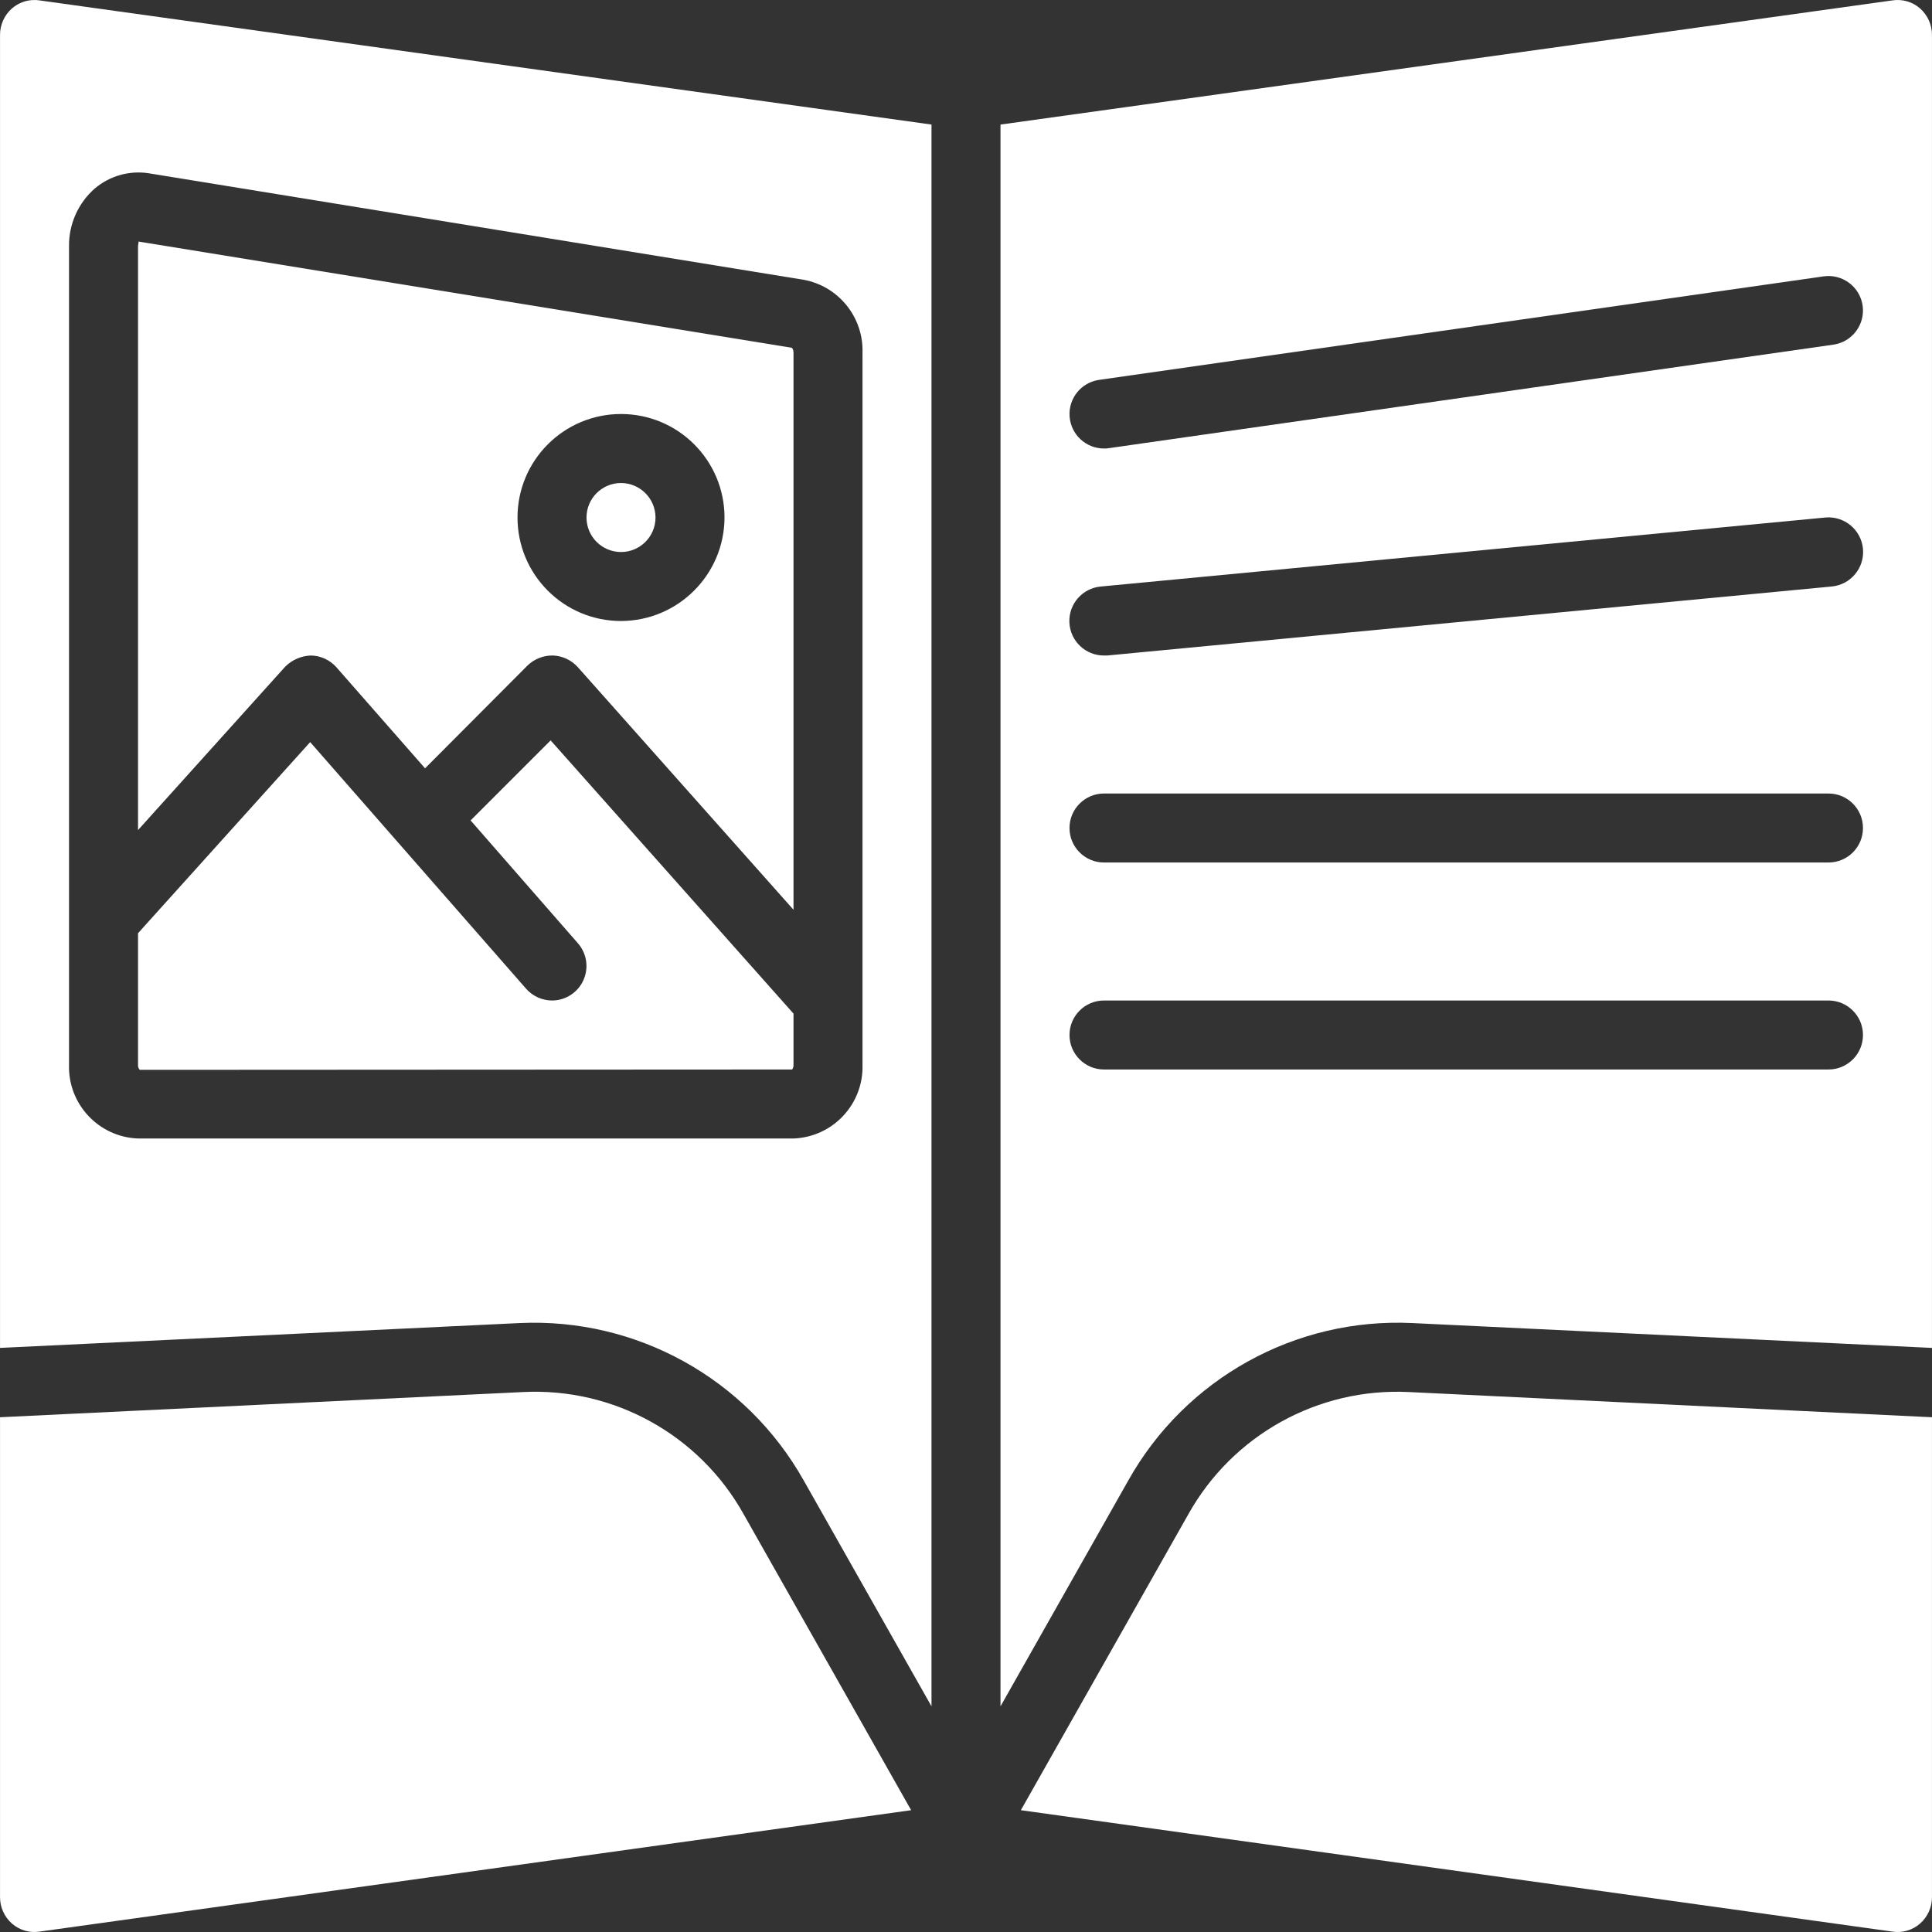 <?xml version="1.0" encoding="iso-8859-1"?>
<!-- Generator: Adobe Illustrator 19.0.0, SVG Export Plug-In . SVG Version: 6.00 Build 0)  -->
<svg xmlns="http://www.w3.org/2000/svg" xmlns:xlink="http://www.w3.org/1999/xlink" version="1.1" id="Capa_1" x="0px" y="0px" viewBox="0 0 512.014 512.014" style="enable-background:new 0 0 512.014 512.014;" xml:space="preserve" width="512px" height="512px">
<rect x="0" y="0" width="512.014" height="512.014" fill="#333333" stroke="none"/>
<g>
	<g>
		<g>
			<path d="M82.384,173.721c2.591,0.041,5.046,1.169,6.766,3.109l23.498,26.789l27.154-27.246c1.812-1.75,4.247-2.704,6.766-2.651     c2.524,0.105,4.898,1.226,6.583,3.109l57.142,64.274V93.539c0-0.914-0.366-1.371-0.457-1.371L36.67,64.007     c0.183,0.183-0.091,0.549-0.091,1.28v154.697l38.949-43.246C77.344,174.894,79.797,173.815,82.384,173.721z M164.579,109.721     c15.148,0,27.429,12.28,27.429,27.429c-0.044,15.13-12.299,27.384-27.429,27.429c-15.148,0-27.429-12.28-27.429-27.429     S149.43,109.721,164.579,109.721z" fill="#FFFFFF"/>
			<path d="M164.579,146.293c5.049,0,9.143-4.093,9.143-9.143c-0.015-5.043-4.099-9.128-9.143-9.143     c-5.049,0-9.143,4.093-9.143,9.143C155.436,142.199,159.529,146.293,164.579,146.293z" fill="#FFFFFF"/>
			<path d="M138.521,368.921L0.007,375.596v127.086c-0.031,2.731,1.139,5.339,3.2,7.131c1.985,1.722,4.624,2.49,7.223,2.103     l231.039-32.183l-44.341-78.354C185.389,380.26,162.651,367.667,138.521,368.921z" fill="#FFFFFF"/>
			<path d="M508.807,2.201c-1.985-1.722-4.624-2.491-7.223-2.103L265.15,33.013v419.2l33.829-59.794     c15.152-27.093,44.331-43.276,75.337-41.783l137.691,6.583V9.333C512.038,6.601,510.868,3.994,508.807,2.201z M291.299,100.67     l192-27.429c4.999-0.707,9.625,2.772,10.331,7.771c0.707,4.999-2.772,9.624-7.771,10.331l-192,27.429     c-0.422,0.076-0.851,0.107-1.28,0.091c-4.8,0-8.782-3.713-9.119-8.501S286.546,101.342,291.299,100.67z M484.579,283.436h-192     c-5.049,0-9.143-4.093-9.143-9.143c0-5.049,4.093-9.143,9.143-9.143h192c5.049,0,9.143,4.093,9.143,9.143     C493.721,279.342,489.628,283.436,484.579,283.436z M484.579,228.579h-192c-5.049,0-9.143-4.093-9.143-9.143     s4.093-9.143,9.143-9.143h192c5.049,0,9.143,4.093,9.143,9.143S489.628,228.579,484.579,228.579z M485.402,155.436l-192,18.286     h-0.824c-4.907,0.011-8.951-3.846-9.172-8.748c-0.221-4.902,3.46-9.107,8.348-9.537l192-18.286     c5.049-0.455,9.512,3.27,9.967,8.319S490.452,154.981,485.402,155.436z" fill="#FFFFFF"/>
			<path d="M314.887,401.379l-44.341,78.354l231.039,32.183c2.599,0.388,5.238-0.381,7.223-2.103c2.061-1.793,3.231-4.4,3.2-7.131     V375.596l-138.514-6.674C349.369,367.689,326.642,380.276,314.887,401.379z" fill="#FFFFFF"/>
			<path d="M9.15,0.007C6.969-0.003,4.858,0.776,3.207,2.201c-2.061,1.793-3.231,4.4-3.2,7.131v347.886l137.692-6.583     c30.995-1.448,60.153,14.723,75.337,41.783l33.828,59.794v-419.2L10.43,0.099C10.007,0.026,9.579-0.005,9.15,0.007z      M18.293,65.287c-0.08-5.878,2.427-11.495,6.857-15.36c3.927-3.314,9.089-4.78,14.171-4.023l173.714,28.251     c9.257,1.735,15.861,9.97,15.543,19.383v188.617c0.32,10.44-7.848,19.18-18.286,19.566H36.579     c-10.437-0.386-18.606-9.126-18.286-19.566V65.287z" fill="#FFFFFF"/>
			<path d="M209.927,283.436c0.27-0.37,0.4-0.823,0.366-1.28v-13.531l-64.366-72.411l-21.211,21.211l28.434,32.549     c2.367,2.696,2.939,6.528,1.461,9.798c-1.477,3.27-4.73,5.374-8.318,5.379c-2.623-0.017-5.116-1.147-6.857-3.109L82.201,196.67     l-45.623,50.651v34.834c-0.047,0.501,0.119,0.999,0.457,1.371L209.927,283.436z" fill="#FFFFFF"/>
		</g>
	</g>
</g>
<g>
</g>
<g>
</g>
<g>
</g>
<g>
</g>
<g>
</g>
<g>
</g>
<g>
</g>
<g>
</g>
<g>
</g>
<g>
</g>
<g>
</g>
<g>
</g>
<g>
</g>
<g>
</g>
<g>
</g>
</svg>

